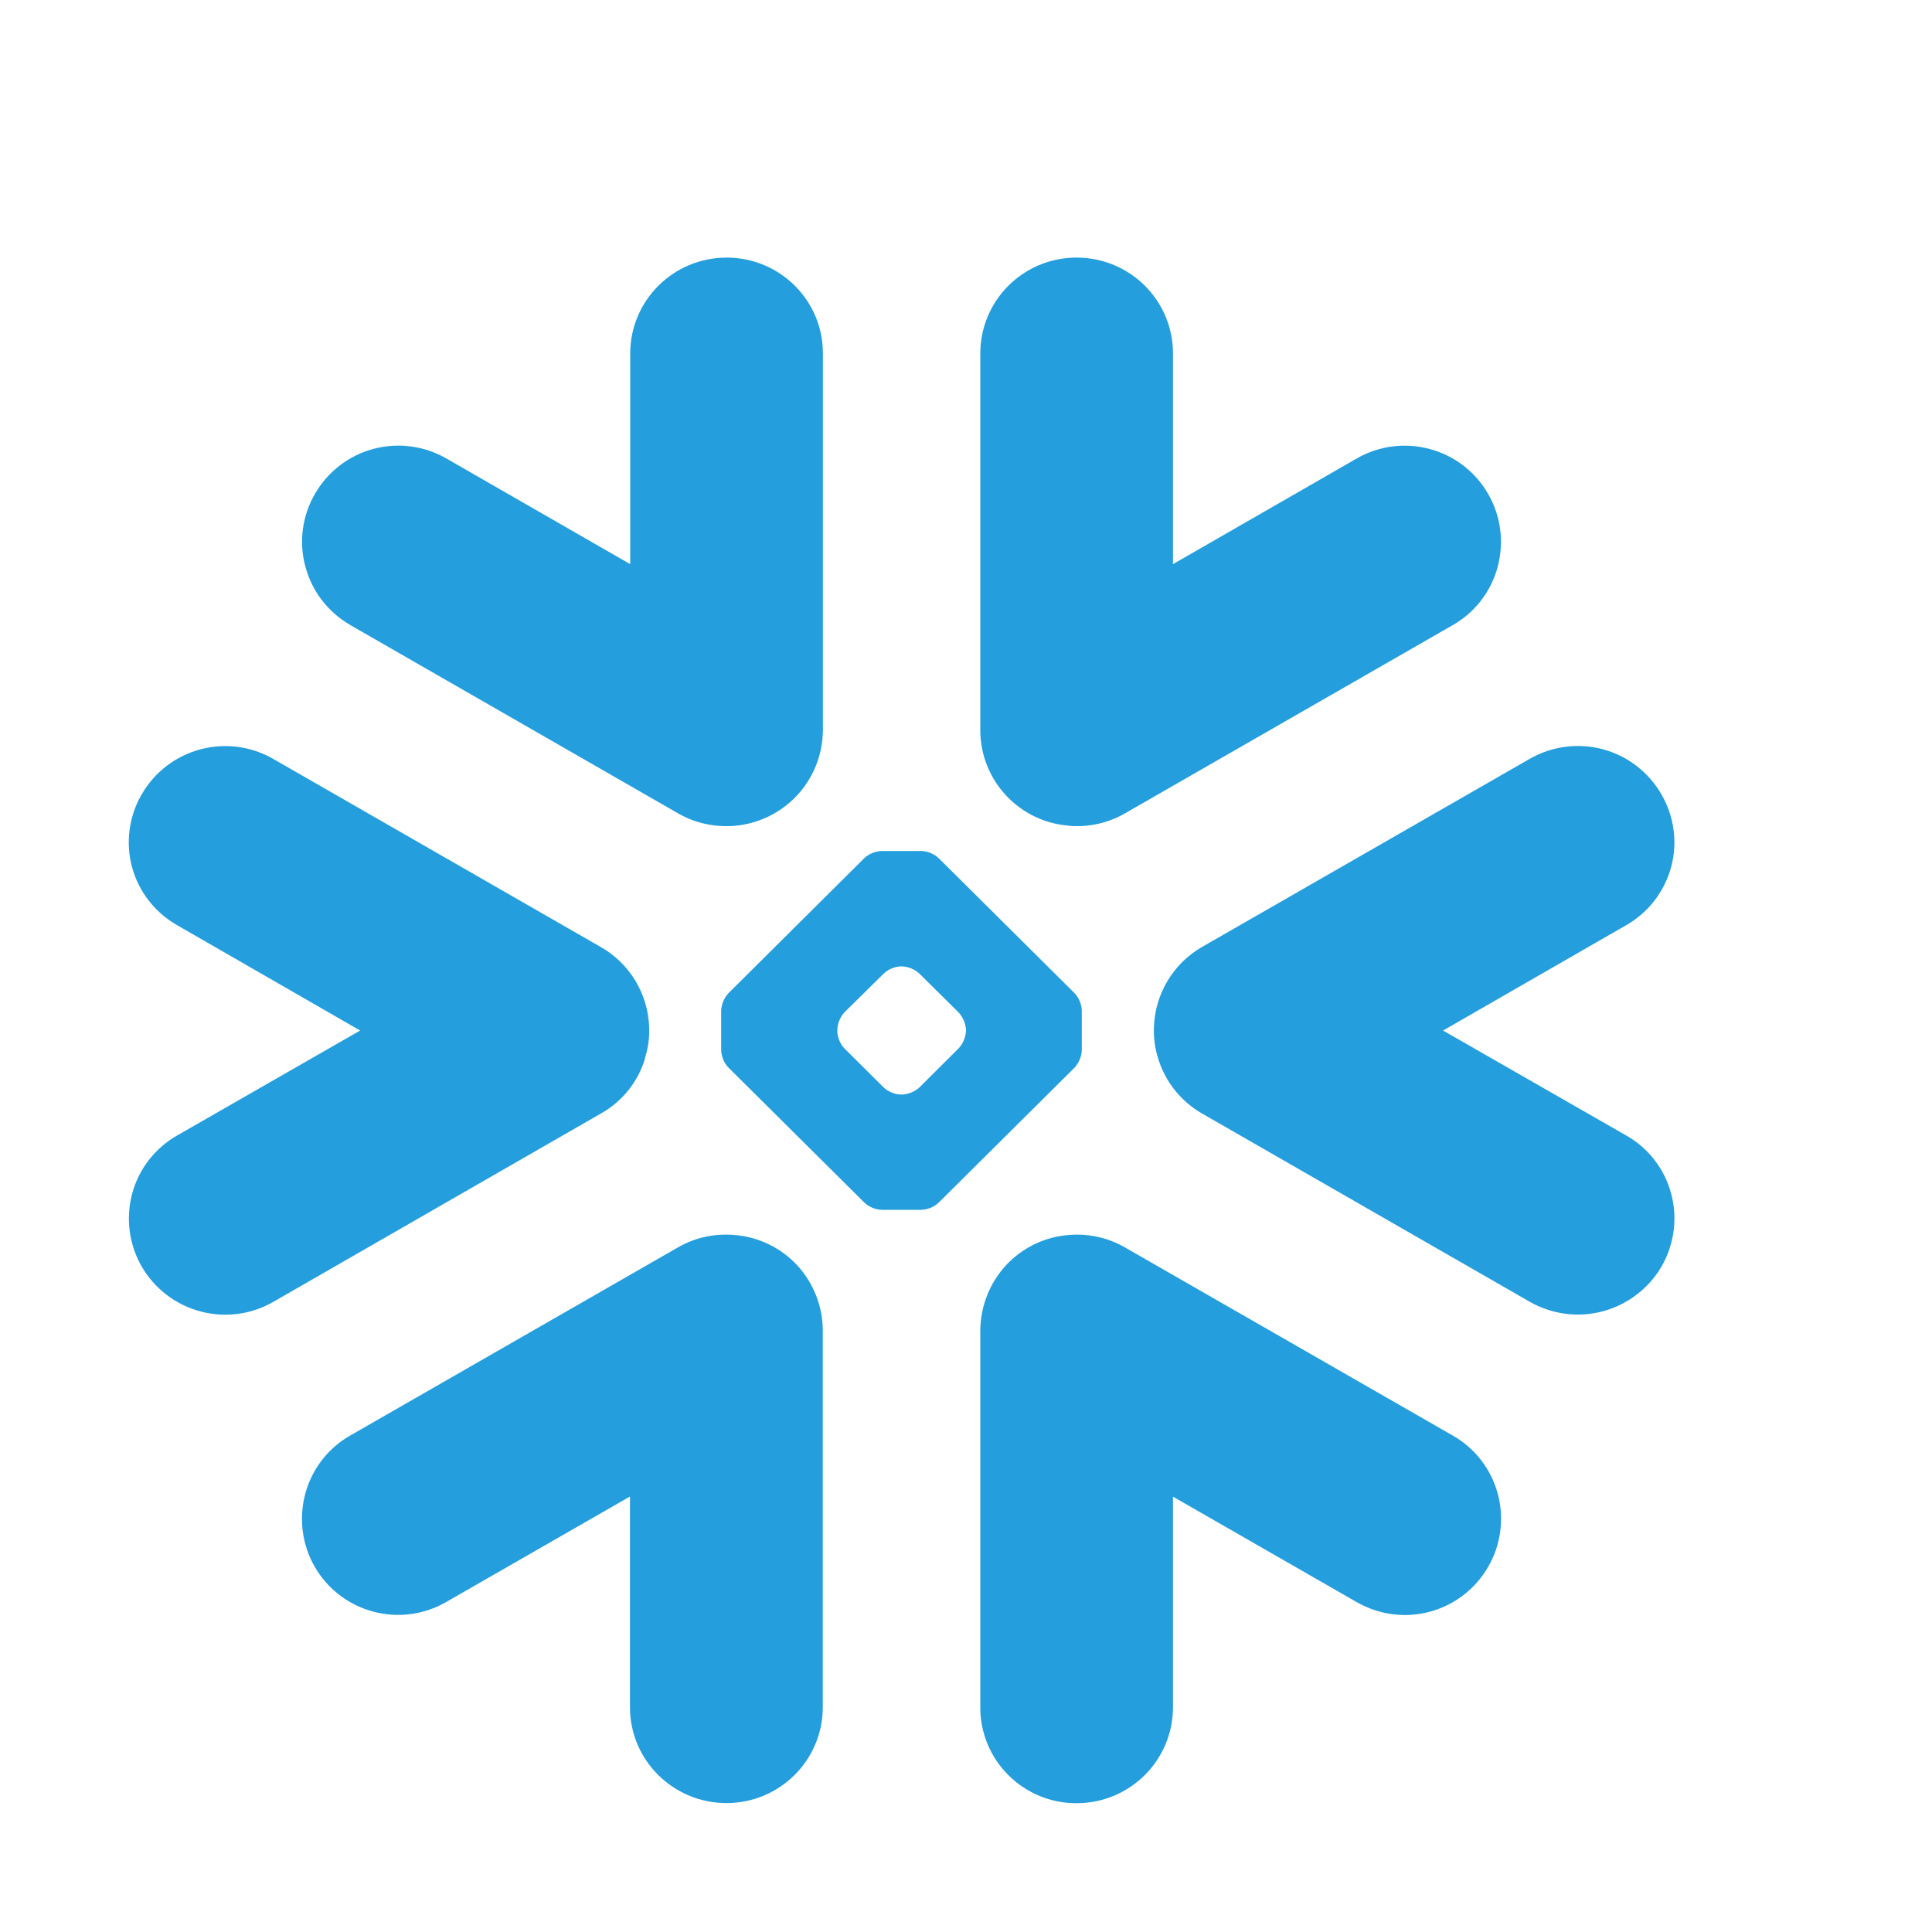 <?xml version="1.0" encoding="UTF-8"?>
<!-- Generated by Pixelmator Pro 3.6.18 -->
<svg width="15" height="15" viewBox="0 0 15 15" xmlns="http://www.w3.org/2000/svg">
    <path id="Path" fill="#249edc" fill-rule="evenodd" stroke="none" d="M 12.626 7.183 L 11.204 8.001 L 12.626 8.816 C 12.798 8.913 12.924 9.076 12.975 9.268 C 13.026 9.459 12.999 9.663 12.899 9.835 C 12.799 10.006 12.634 10.13 12.444 10.181 C 12.252 10.232 12.049 10.205 11.877 10.107 L 9.332 8.645 C 9.169 8.551 9.047 8.399 8.992 8.219 C 8.967 8.141 8.956 8.059 8.959 7.976 C 8.967 7.718 9.108 7.482 9.331 7.353 L 11.876 5.892 C 12.048 5.793 12.252 5.766 12.444 5.817 C 12.635 5.868 12.799 5.994 12.898 6.165 C 12.998 6.336 13.026 6.54 12.975 6.731 C 12.923 6.922 12.798 7.085 12.626 7.183 Z M 11.28 11.146 L 8.736 9.686 C 8.605 9.61 8.454 9.576 8.303 9.588 C 8.116 9.601 7.94 9.685 7.812 9.822 C 7.684 9.96 7.612 10.142 7.611 10.331 L 7.611 13.255 C 7.61 13.453 7.689 13.643 7.83 13.783 C 7.97 13.923 8.161 14.001 8.359 14 C 8.773 14 9.107 13.666 9.107 13.255 L 9.107 11.62 L 10.532 12.438 C 10.704 12.537 10.908 12.565 11.099 12.514 C 11.291 12.463 11.455 12.337 11.554 12.165 C 11.653 11.994 11.68 11.79 11.629 11.599 C 11.578 11.407 11.452 11.244 11.28 11.146 Z M 8.345 8.287 L 7.287 9.338 C 7.251 9.371 7.204 9.391 7.154 9.393 L 6.844 9.393 C 6.795 9.391 6.748 9.371 6.712 9.338 L 5.654 8.287 C 5.621 8.251 5.602 8.204 5.599 8.155 L 5.599 7.846 C 5.602 7.796 5.621 7.75 5.654 7.713 L 6.711 6.662 C 6.747 6.629 6.794 6.61 6.843 6.607 L 7.154 6.607 C 7.204 6.609 7.251 6.629 7.287 6.662 L 8.345 7.713 C 8.378 7.75 8.397 7.796 8.399 7.846 L 8.399 8.155 C 8.397 8.204 8.377 8.25 8.345 8.287 Z M 7.5 7.995 C 7.497 7.946 7.477 7.899 7.444 7.862 L 7.138 7.559 C 7.101 7.525 7.054 7.506 7.005 7.503 L 6.992 7.503 C 6.943 7.506 6.897 7.526 6.861 7.559 L 6.554 7.862 C 6.522 7.899 6.503 7.946 6.501 7.995 L 6.501 8.007 C 6.501 8.05 6.524 8.108 6.554 8.138 L 6.861 8.443 C 6.891 8.473 6.95 8.498 6.992 8.498 L 7.005 8.498 C 7.054 8.495 7.101 8.476 7.138 8.443 L 7.444 8.138 C 7.477 8.102 7.496 8.056 7.5 8.007 L 7.5 7.995 Z M 2.718 4.852 L 5.263 6.314 C 5.399 6.393 5.551 6.423 5.697 6.412 C 5.884 6.398 6.059 6.314 6.188 6.176 C 6.316 6.039 6.388 5.856 6.389 5.668 L 6.389 2.744 C 6.39 2.333 6.055 2 5.642 2 C 5.228 2 4.893 2.333 4.893 2.745 L 4.893 4.38 L 3.468 3.561 C 3.296 3.461 3.092 3.434 2.9 3.485 C 2.708 3.536 2.545 3.662 2.446 3.833 C 2.346 4.005 2.319 4.208 2.371 4.399 C 2.422 4.591 2.547 4.753 2.719 4.852 Z M 8.303 6.412 C 8.448 6.423 8.6 6.393 8.736 6.314 L 11.28 4.853 C 11.452 4.755 11.577 4.592 11.628 4.401 C 11.679 4.209 11.653 4.005 11.553 3.833 C 11.346 3.476 10.889 3.354 10.531 3.561 L 9.107 4.38 L 9.107 2.744 C 9.107 2.333 8.773 2 8.359 2 C 7.944 2 7.611 2.333 7.611 2.745 L 7.611 5.668 C 7.611 6.059 7.913 6.383 8.303 6.411 Z M 5.697 9.588 C 5.545 9.576 5.394 9.609 5.263 9.685 L 2.718 11.146 C 2.546 11.244 2.421 11.407 2.37 11.598 C 2.319 11.79 2.345 11.994 2.444 12.165 C 2.651 12.523 3.109 12.644 3.466 12.437 L 4.891 11.619 L 4.891 13.254 C 4.891 13.666 5.226 13.999 5.641 13.999 C 6.053 13.999 6.388 13.666 6.388 13.255 L 6.388 10.331 C 6.388 10.142 6.316 9.961 6.188 9.822 C 6.06 9.685 5.884 9.601 5.697 9.588 Z M 5.006 8.219 C 5.032 8.14 5.043 8.059 5.04 7.976 C 5.032 7.718 4.89 7.481 4.665 7.353 L 2.123 5.893 C 1.765 5.686 1.308 5.809 1.101 6.166 C 1.001 6.337 0.974 6.541 1.025 6.732 C 1.077 6.923 1.203 7.085 1.375 7.183 L 2.796 8.001 L 1.375 8.816 C 1.203 8.914 1.077 9.077 1.026 9.268 C 0.975 9.46 1.002 9.664 1.101 9.835 C 1.202 10.007 1.366 10.132 1.557 10.182 C 1.748 10.233 1.952 10.206 2.123 10.107 L 4.666 8.645 C 4.838 8.548 4.955 8.393 5.008 8.219 Z"/>
</svg>
